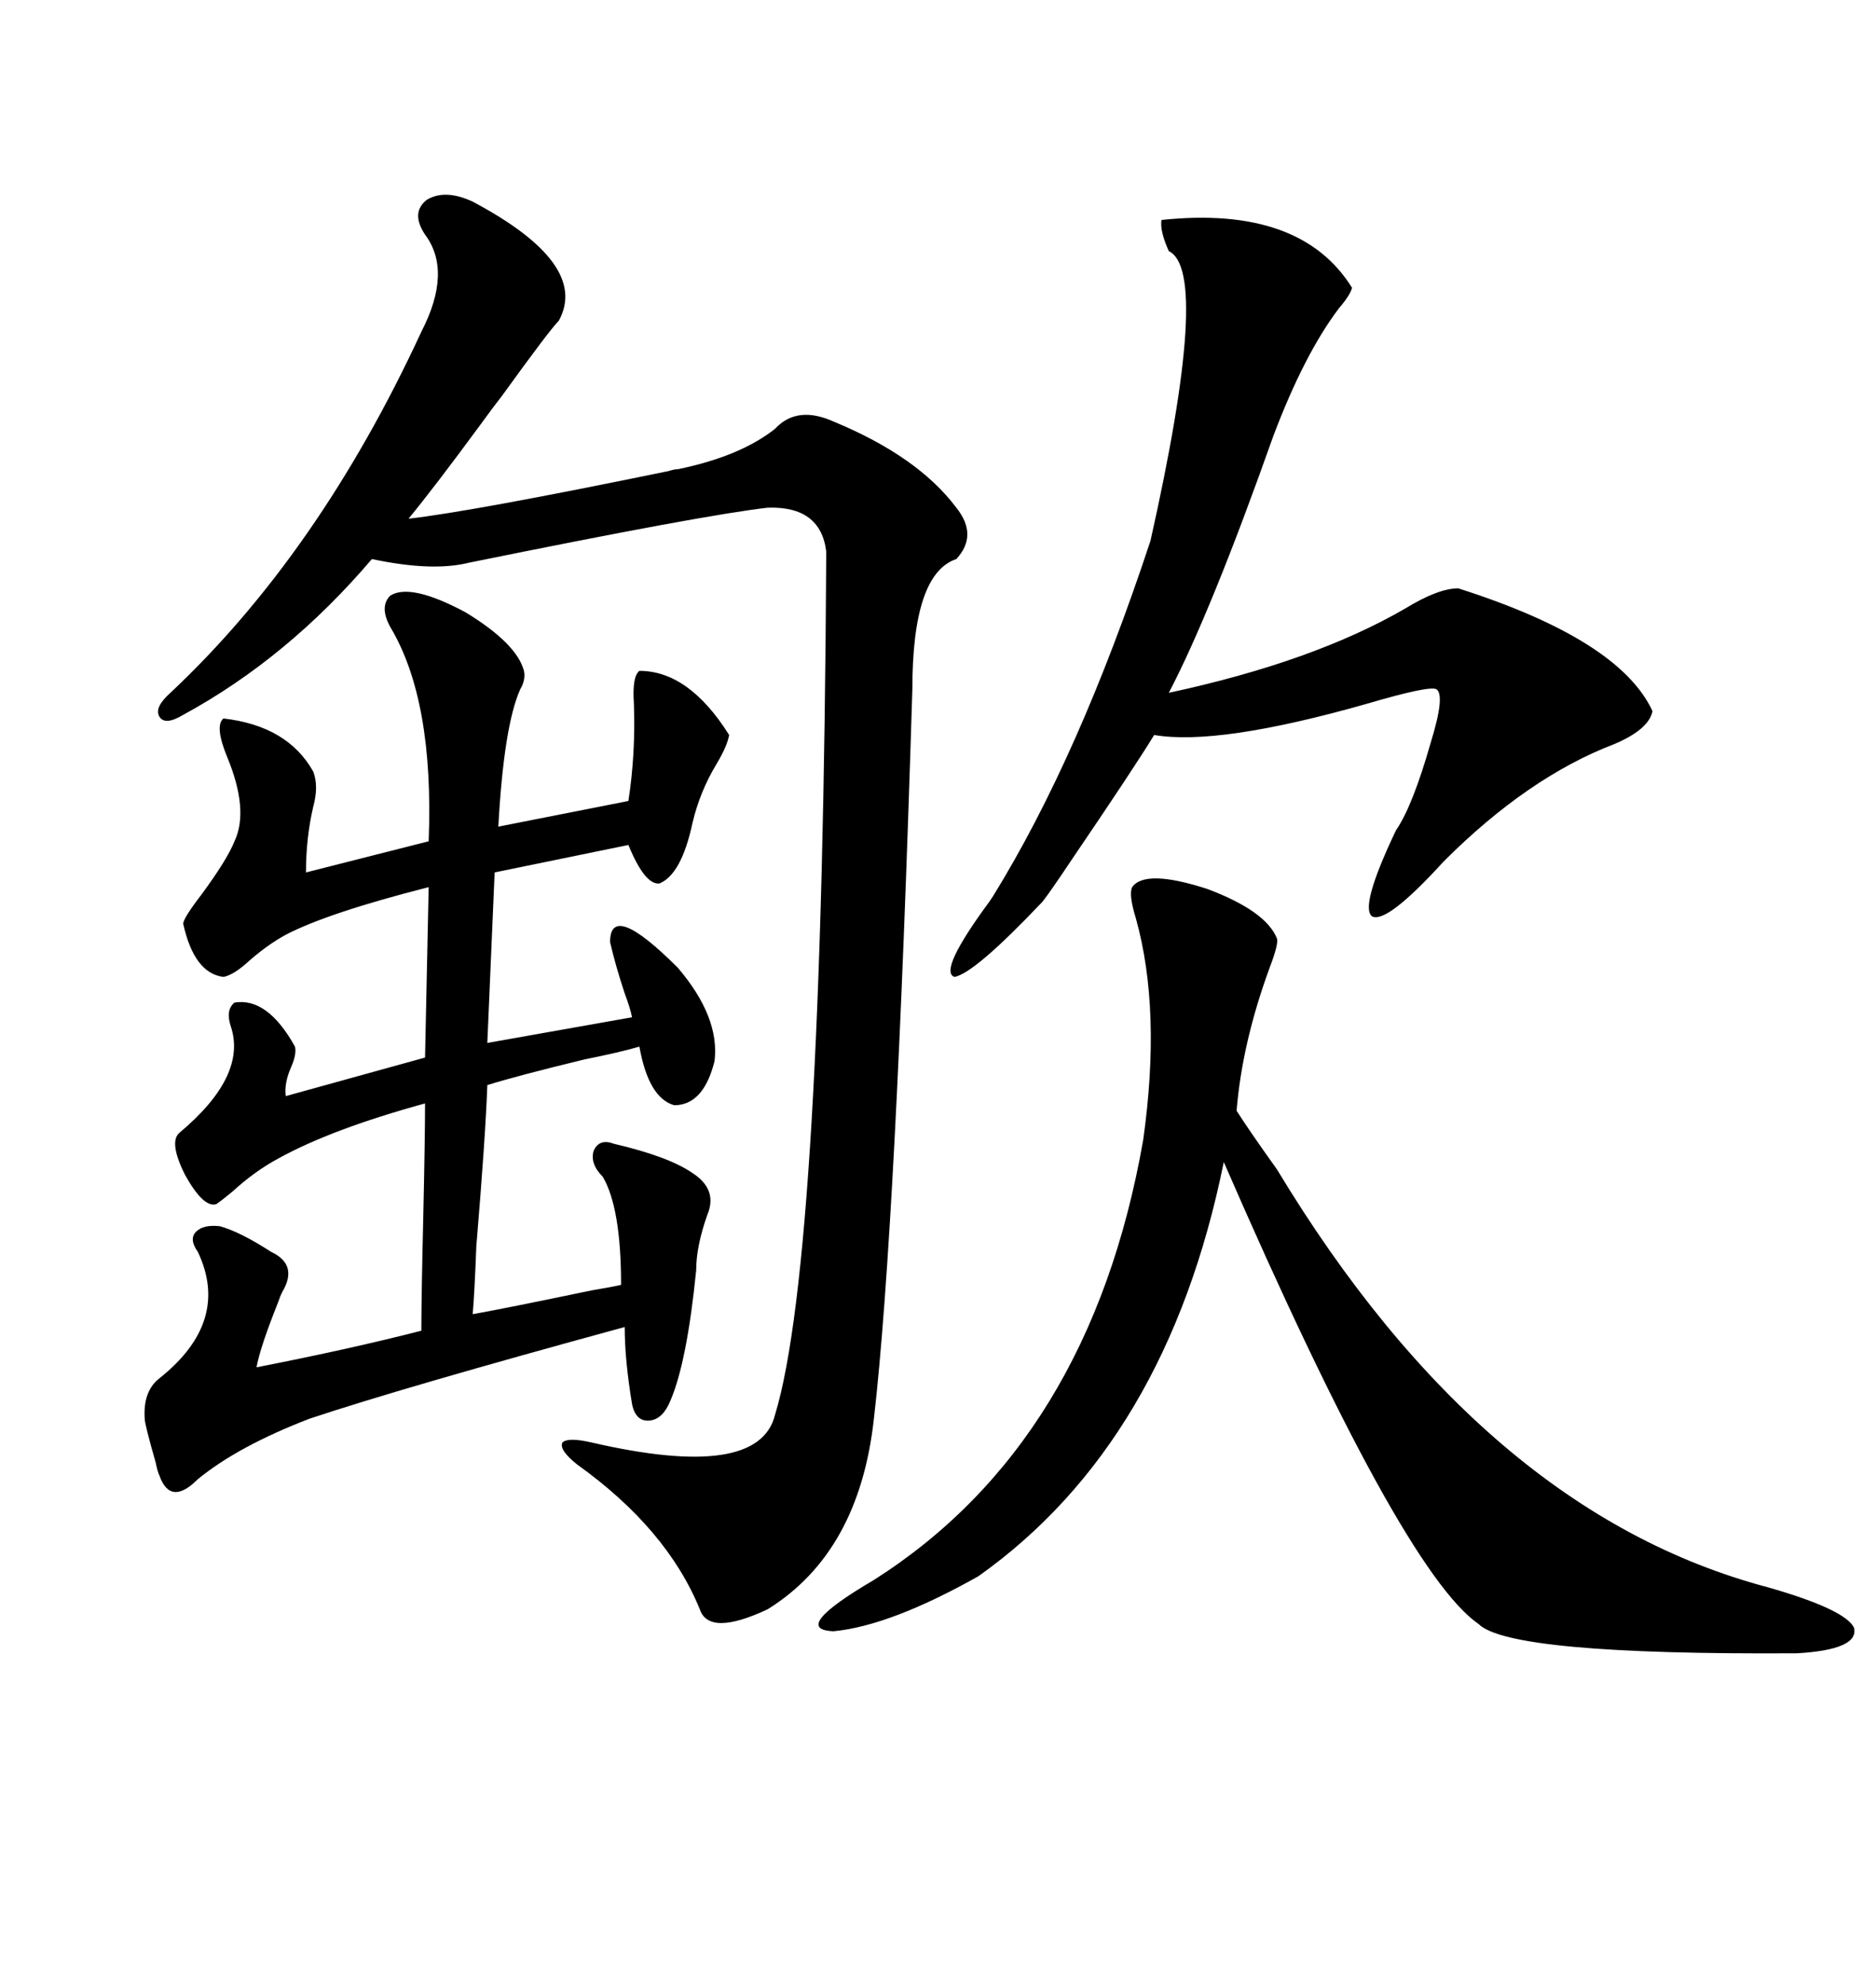 <svg xmlns="http://www.w3.org/2000/svg" xmlns:xlink="http://www.w3.org/1999/xlink" width="300" height="317.285"><path d="M75.59 32.23L75.59 32.23Q94.34 42.19 89.36 51.27L89.36 51.27Q87.89 52.73 80.27 63.28L80.27 63.28Q79.10 64.75 76.76 67.97L76.76 67.97Q69.43 77.93 65.33 82.91L65.33 82.91Q75.59 81.74 106.93 75.29L106.93 75.29Q107.81 75 108.40 75L108.40 75Q118.36 72.95 123.93 68.55L123.93 68.55Q127.44 64.75 133.30 67.38L133.30 67.38Q146.78 72.95 152.93 81.15L152.93 81.15Q156.45 85.55 152.93 89.36L152.93 89.36Q145.90 91.70 145.90 110.16L145.90 110.16Q143.26 196.29 139.75 226.76L139.75 226.76Q137.40 248.14 122.75 257.23L122.75 257.23Q113.38 261.62 111.91 257.23L111.91 257.23Q106.64 244.34 92.29 234.08L92.29 234.08Q89.36 231.74 89.94 230.57L89.94 230.57Q90.82 229.69 94.63 230.57L94.63 230.57Q121.29 236.72 123.93 226.17L123.93 226.17Q131.54 201.27 132.13 88.18L132.13 88.18Q131.25 80.86 122.75 81.15L122.75 81.15Q112.50 82.32 75 89.94L75 89.94Q69.14 91.41 59.47 89.36L59.47 89.36Q46.00 105.18 29.30 114.26L29.30 114.26Q26.37 116.02 25.49 114.55L25.49 114.55Q24.61 113.09 27.25 110.74L27.25 110.74Q50.98 88.48 67.38 53.03L67.38 53.03Q72.36 43.36 67.97 37.50L67.97 37.50Q65.63 33.98 68.26 31.93L68.26 31.93Q71.19 30.18 75.59 32.23ZM62.40 95.21L62.40 95.21Q65.63 93.16 74.41 97.85L74.41 97.85Q82.62 102.83 83.79 107.23L83.79 107.23Q84.08 108.69 83.20 110.16L83.20 110.16Q80.57 116.02 79.69 132.13L79.69 132.13L100.49 128.03Q101.66 120.41 101.37 112.50L101.37 112.50Q101.07 108.11 102.25 107.23L102.25 107.23Q110.16 107.23 116.60 117.48L116.60 117.48Q116.31 119.24 114.55 122.17L114.55 122.17Q111.91 126.56 110.74 131.54L110.74 131.54Q108.98 139.75 105.47 141.21L105.47 141.21Q103.13 141.50 100.49 135.06L100.49 135.06L79.10 139.45L77.93 166.70L101.07 162.60Q100.78 161.13 99.90 158.79L99.90 158.79Q98.44 154.39 97.56 150.59L97.56 150.59Q97.56 143.85 108.40 154.69L108.40 154.69Q115.14 162.60 114.26 169.63L114.26 169.63Q112.50 176.66 107.81 176.66L107.81 176.66Q103.71 175.49 102.25 167.29L102.25 167.29Q99.32 168.16 93.46 169.34L93.46 169.34Q82.62 171.97 77.93 173.44L77.93 173.44Q77.64 181.64 76.17 199.22L76.17 199.22Q75.88 206.84 75.59 210.06L75.59 210.06Q80.57 209.18 94.63 206.25L94.63 206.25Q98.14 205.66 99.32 205.37L99.32 205.37Q99.32 193.07 96.39 188.09L96.39 188.09Q94.34 186.04 94.92 183.98L94.92 183.98Q95.80 181.93 98.14 182.81L98.14 182.81Q106.93 184.86 110.74 187.50L110.74 187.50Q114.84 190.14 113.09 194.24L113.09 194.24Q111.33 199.22 111.33 203.03L111.33 203.03Q109.86 217.68 107.23 223.83L107.23 223.83Q106.05 226.76 104.00 227.05L104.00 227.05Q101.66 227.34 101.07 224.41L101.07 224.41Q99.90 217.38 99.90 212.11L99.90 212.11Q64.45 221.78 49.51 226.76L49.51 226.76Q38.09 231.15 31.64 236.43L31.64 236.43Q27.25 240.82 25.49 235.84L25.49 235.84Q25.20 235.25 24.90 233.79L24.90 233.79Q23.14 227.64 23.14 226.76L23.14 226.76Q22.85 222.36 25.49 220.31L25.49 220.31Q36.91 211.23 31.64 200.10L31.64 200.10Q30.18 198.05 31.35 196.88L31.35 196.88Q32.52 195.70 35.16 196.00L35.16 196.00Q38.38 196.88 43.36 200.10L43.36 200.10Q47.75 202.15 45.12 206.54L45.12 206.54Q44.82 207.13 44.53 208.01L44.53 208.01Q41.60 215.33 41.02 218.55L41.02 218.55Q55.96 215.63 67.38 212.70L67.38 212.70Q67.38 207.42 67.68 194.82L67.68 194.82Q67.97 181.93 67.97 176.37L67.97 176.37Q53.03 180.47 44.53 185.16L44.53 185.16Q40.72 187.21 37.21 190.43L37.21 190.43Q35.45 191.89 34.57 192.48L34.57 192.48Q32.52 193.07 29.59 187.79L29.59 187.79Q26.95 182.52 28.71 181.05L28.71 181.05Q39.55 171.97 36.91 164.06L36.91 164.06Q36.04 161.43 37.50 160.25L37.50 160.25Q42.77 159.38 47.17 167.29L47.17 167.29Q47.46 168.46 46.58 170.51L46.58 170.51Q45.41 173.14 45.70 175.20L45.70 175.20L67.97 169.04Q67.97 169.04 68.55 141.80L68.55 141.80Q52.44 145.90 45.70 149.41L45.70 149.41Q42.48 151.17 39.26 154.10L39.26 154.10Q37.21 155.86 35.74 156.15L35.74 156.15Q31.05 155.57 29.30 147.66L29.30 147.66Q29.30 146.78 32.23 142.97L32.23 142.97Q36.33 137.40 37.50 134.47L37.50 134.47Q39.84 129.49 36.33 121.00L36.33 121.00Q34.28 116.02 35.74 114.84L35.74 114.84Q46.00 116.02 50.10 123.34L50.10 123.34Q50.98 125.68 50.10 128.91L50.10 128.91Q48.93 133.89 48.93 139.45L48.93 139.45L68.55 134.47Q69.43 111.91 62.40 100.20L62.40 100.20Q60.64 96.97 62.40 95.21ZM181.05 141.80L181.05 141.80Q183.11 138.87 193.07 142.09L193.07 142.09Q202.44 145.61 204.20 150L204.20 150Q204.49 150.88 203.03 154.69L203.03 154.69Q198.63 166.70 197.75 177.54L197.75 177.54Q199.80 180.76 204.20 186.91L204.20 186.91Q237.30 241.70 282.71 253.71L282.71 253.71Q295.02 257.23 296.48 260.16L296.48 260.16Q297.36 263.67 287.40 264.26L287.40 264.26Q241.41 264.55 236.43 259.57L236.43 259.57Q224.12 251.07 195.70 185.74L195.70 185.74Q186.62 230.57 156.45 251.95L156.45 251.95Q142.38 259.86 133.30 260.74L133.30 260.74Q126.27 260.45 139.75 252.54L139.75 252.54Q174.32 230.57 182.81 182.23L182.81 182.23Q185.74 161.43 181.64 146.78L181.64 146.78Q180.47 142.97 181.05 141.80ZM185.74 35.16L185.74 35.16Q208.01 32.81 216.21 46.00L216.21 46.00Q215.92 47.17 214.16 49.22L214.16 49.22Q208.59 56.54 203.61 69.73L203.61 69.73Q193.65 97.85 186.91 110.74L186.91 110.74Q210.06 105.76 224.71 97.27L224.71 97.27Q229.98 94.04 233.20 94.04L233.20 94.04Q258.98 102.25 264.26 113.67L264.26 113.67Q263.67 116.60 258.11 118.95L258.11 118.95Q244.34 124.22 230.86 137.70L230.86 137.70Q221.78 147.66 219.43 146.48L219.43 146.48Q217.38 145.02 223.24 132.71L223.24 132.71Q225.88 128.91 228.81 118.65L228.81 118.65Q231.15 111.04 229.69 110.16L229.69 110.16Q228.52 109.57 218.55 112.50L218.55 112.50Q194.82 119.24 184.57 117.48L184.57 117.48Q181.35 122.75 171.39 137.40L171.39 137.40Q167.87 142.68 166.70 144.14L166.70 144.14Q155.86 155.57 152.64 156.15L152.64 156.15Q150 155.27 158.20 144.14L158.20 144.14Q158.20 144.14 158.79 143.26L158.79 143.26Q172.56 121.00 183.98 86.43L183.98 86.43Q193.65 43.36 186.91 40.14L186.91 40.14Q185.45 36.91 185.74 35.16Z"/></svg>